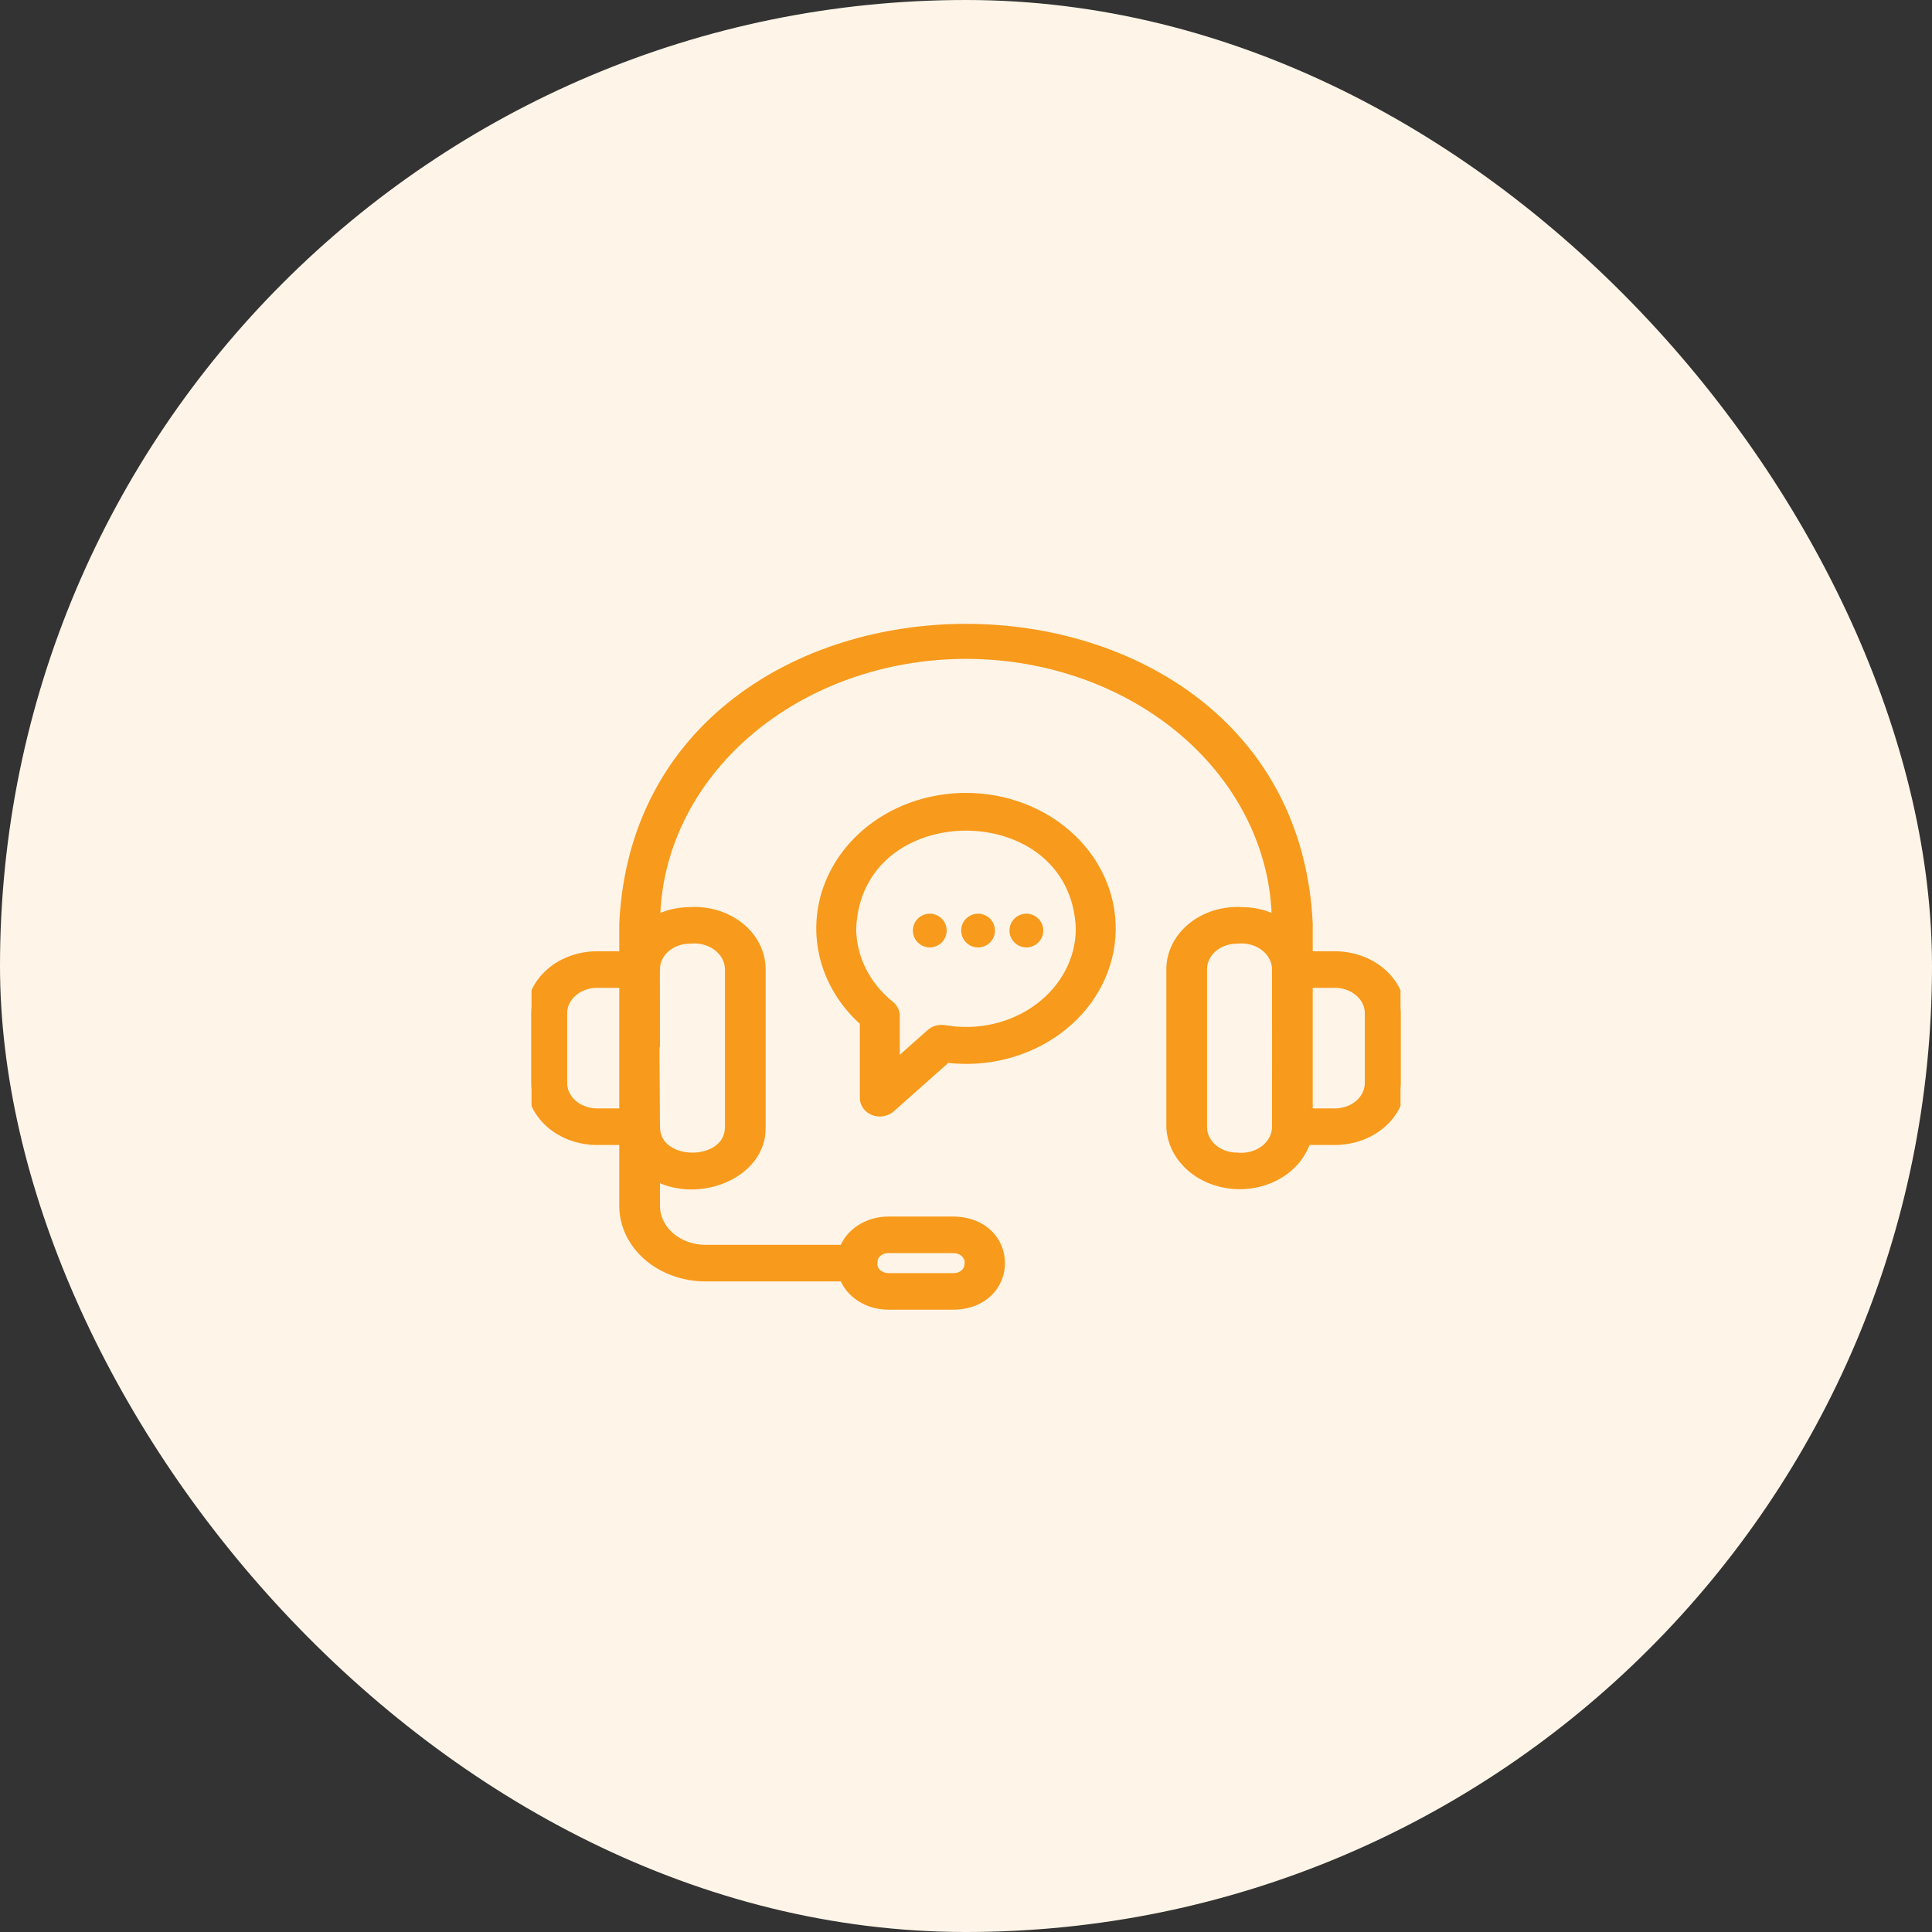 <svg width="80" height="80" viewBox="0 0 80 80" fill="none" xmlns="http://www.w3.org/2000/svg">
<rect x="0" y="0" width="80" height="80" fill="#333333" stroke="none"/>
<rect width="80" height="80" rx="40" fill="#FEF5E8"/>
<g clip-path="url(#clip0_12697_80115)">
<mask id="path-2-outside-1_12697_80115" maskUnits="userSpaceOnUse" x="21" y="25.032" width="38" height="30" fill="black">
<rect fill="white" x="21" y="25.032" width="38" height="30"/>
<path d="M55.276 39.59H54.157V38.243C53.381 21.962 26.619 21.962 25.843 38.243V39.59H24.724C24.002 39.59 23.31 39.839 22.799 40.282C22.288 40.725 22.001 41.325 22 41.951V44.849C22.001 45.475 22.288 46.076 22.799 46.519C23.309 46.962 24.002 47.211 24.724 47.212H25.843V49.939C25.844 50.714 26.199 51.456 26.831 52.004C27.463 52.552 28.32 52.86 29.213 52.861H34.951C35.072 53.199 35.316 53.495 35.645 53.706C35.974 53.917 36.372 54.031 36.781 54.032H39.492C42.055 53.983 42.054 50.622 39.492 50.574H36.781C36.372 50.575 35.974 50.69 35.645 50.901C35.315 51.111 35.072 51.407 34.95 51.746H29.213C28.66 51.746 28.131 51.555 27.74 51.216C27.349 50.877 27.129 50.418 27.129 49.939V48.676C28.915 49.669 31.544 48.599 31.504 46.679L31.504 40.122C31.502 39.797 31.423 39.475 31.272 39.177C31.121 38.879 30.901 38.611 30.626 38.39C30.351 38.169 30.026 37.998 29.672 37.89C29.318 37.782 28.942 37.738 28.567 37.761C28.061 37.762 27.564 37.887 27.136 38.122C27.171 35.184 28.542 32.376 30.95 30.309C33.359 28.242 36.611 27.083 40 27.083C43.389 27.083 46.641 28.242 49.05 30.309C51.458 32.376 52.829 35.184 52.864 38.122C52.436 37.887 51.94 37.762 51.433 37.761C51.058 37.738 50.682 37.782 50.328 37.89C49.974 37.998 49.649 38.169 49.374 38.39C49.099 38.611 48.879 38.879 48.728 39.177C48.577 39.475 48.498 39.797 48.496 40.122V46.679C48.523 47.268 48.794 47.829 49.258 48.26C49.721 48.691 50.348 48.963 51.024 49.028C51.7 49.092 52.38 48.944 52.941 48.611C53.502 48.278 53.906 47.781 54.081 47.212L55.276 47.212C55.998 47.211 56.691 46.962 57.201 46.519C57.712 46.076 57.999 45.475 58 44.849V41.951C57.999 41.325 57.712 40.725 57.201 40.282C56.69 39.839 55.998 39.59 55.276 39.59ZM25.843 46.097H24.724C24.343 46.096 23.977 45.965 23.707 45.731C23.438 45.497 23.286 45.18 23.286 44.849V41.951C23.286 41.621 23.438 41.304 23.708 41.07C23.977 40.836 24.343 40.705 24.724 40.704H25.843V46.097ZM36.781 51.689H39.492C39.588 51.691 39.682 51.71 39.767 51.746C39.853 51.782 39.929 51.834 39.99 51.898C40.051 51.961 40.096 52.035 40.121 52.115C40.146 52.195 40.151 52.279 40.135 52.36C40.135 52.508 40.067 52.65 39.947 52.754C39.826 52.859 39.663 52.917 39.492 52.917H36.781C36.686 52.916 36.592 52.896 36.506 52.86C36.42 52.824 36.344 52.773 36.283 52.709C36.222 52.645 36.178 52.571 36.153 52.491C36.128 52.411 36.123 52.328 36.138 52.246C36.138 52.099 36.206 51.957 36.327 51.852C36.447 51.748 36.611 51.689 36.781 51.689ZM28.567 38.875C28.772 38.853 28.98 38.869 29.178 38.921C29.376 38.973 29.558 39.061 29.714 39.179C29.87 39.297 29.996 39.441 30.082 39.604C30.169 39.767 30.216 39.943 30.218 40.122V46.679C30.202 48.343 27.145 48.345 27.129 46.679C27.124 46.669 27.132 40.162 27.129 40.147C27.125 39.981 27.16 39.816 27.231 39.663C27.302 39.508 27.407 39.368 27.541 39.25C27.675 39.132 27.834 39.038 28.011 38.973C28.187 38.909 28.376 38.876 28.567 38.875ZM52.871 46.679C52.868 46.858 52.822 47.034 52.735 47.197C52.648 47.359 52.523 47.504 52.367 47.622C52.211 47.74 52.029 47.828 51.831 47.88C51.633 47.932 51.425 47.948 51.22 47.926C50.839 47.925 50.473 47.794 50.203 47.56C49.934 47.326 49.782 47.009 49.782 46.679V40.122C49.782 39.792 49.934 39.475 50.203 39.241C50.473 39.007 50.839 38.876 51.22 38.875C51.428 38.853 51.638 38.869 51.838 38.923C52.037 38.977 52.221 39.067 52.378 39.187C52.534 39.307 52.659 39.455 52.744 39.621C52.829 39.786 52.873 39.966 52.871 40.147C52.871 40.147 52.876 46.655 52.871 46.679ZM56.714 44.849C56.714 45.18 56.562 45.497 56.292 45.731C56.023 45.965 55.657 46.096 55.276 46.097H54.157C54.159 44.788 54.156 41.993 54.157 40.704H55.276C55.657 40.705 56.023 40.836 56.292 41.07C56.562 41.304 56.714 41.621 56.714 41.951V44.849Z"/>
</mask>
<path d="M55.276 39.59H54.157V38.243C53.381 21.962 26.619 21.962 25.843 38.243V39.59H24.724C24.002 39.59 23.31 39.839 22.799 40.282C22.288 40.725 22.001 41.325 22 41.951V44.849C22.001 45.475 22.288 46.076 22.799 46.519C23.309 46.962 24.002 47.211 24.724 47.212H25.843V49.939C25.844 50.714 26.199 51.456 26.831 52.004C27.463 52.552 28.32 52.86 29.213 52.861H34.951C35.072 53.199 35.316 53.495 35.645 53.706C35.974 53.917 36.372 54.031 36.781 54.032H39.492C42.055 53.983 42.054 50.622 39.492 50.574H36.781C36.372 50.575 35.974 50.69 35.645 50.901C35.315 51.111 35.072 51.407 34.95 51.746H29.213C28.66 51.746 28.131 51.555 27.74 51.216C27.349 50.877 27.129 50.418 27.129 49.939V48.676C28.915 49.669 31.544 48.599 31.504 46.679L31.504 40.122C31.502 39.797 31.423 39.475 31.272 39.177C31.121 38.879 30.901 38.611 30.626 38.39C30.351 38.169 30.026 37.998 29.672 37.89C29.318 37.782 28.942 37.738 28.567 37.761C28.061 37.762 27.564 37.887 27.136 38.122C27.171 35.184 28.542 32.376 30.95 30.309C33.359 28.242 36.611 27.083 40 27.083C43.389 27.083 46.641 28.242 49.05 30.309C51.458 32.376 52.829 35.184 52.864 38.122C52.436 37.887 51.94 37.762 51.433 37.761C51.058 37.738 50.682 37.782 50.328 37.89C49.974 37.998 49.649 38.169 49.374 38.39C49.099 38.611 48.879 38.879 48.728 39.177C48.577 39.475 48.498 39.797 48.496 40.122V46.679C48.523 47.268 48.794 47.829 49.258 48.26C49.721 48.691 50.348 48.963 51.024 49.028C51.7 49.092 52.38 48.944 52.941 48.611C53.502 48.278 53.906 47.781 54.081 47.212L55.276 47.212C55.998 47.211 56.691 46.962 57.201 46.519C57.712 46.076 57.999 45.475 58 44.849V41.951C57.999 41.325 57.712 40.725 57.201 40.282C56.69 39.839 55.998 39.59 55.276 39.59ZM25.843 46.097H24.724C24.343 46.096 23.977 45.965 23.707 45.731C23.438 45.497 23.286 45.18 23.286 44.849V41.951C23.286 41.621 23.438 41.304 23.708 41.07C23.977 40.836 24.343 40.705 24.724 40.704H25.843V46.097ZM36.781 51.689H39.492C39.588 51.691 39.682 51.71 39.767 51.746C39.853 51.782 39.929 51.834 39.99 51.898C40.051 51.961 40.096 52.035 40.121 52.115C40.146 52.195 40.151 52.279 40.135 52.36C40.135 52.508 40.067 52.65 39.947 52.754C39.826 52.859 39.663 52.917 39.492 52.917H36.781C36.686 52.916 36.592 52.896 36.506 52.86C36.42 52.824 36.344 52.773 36.283 52.709C36.222 52.645 36.178 52.571 36.153 52.491C36.128 52.411 36.123 52.328 36.138 52.246C36.138 52.099 36.206 51.957 36.327 51.852C36.447 51.748 36.611 51.689 36.781 51.689ZM28.567 38.875C28.772 38.853 28.98 38.869 29.178 38.921C29.376 38.973 29.558 39.061 29.714 39.179C29.87 39.297 29.996 39.441 30.082 39.604C30.169 39.767 30.216 39.943 30.218 40.122V46.679C30.202 48.343 27.145 48.345 27.129 46.679C27.124 46.669 27.132 40.162 27.129 40.147C27.125 39.981 27.16 39.816 27.231 39.663C27.302 39.508 27.407 39.368 27.541 39.25C27.675 39.132 27.834 39.038 28.011 38.973C28.187 38.909 28.376 38.876 28.567 38.875ZM52.871 46.679C52.868 46.858 52.822 47.034 52.735 47.197C52.648 47.359 52.523 47.504 52.367 47.622C52.211 47.74 52.029 47.828 51.831 47.88C51.633 47.932 51.425 47.948 51.22 47.926C50.839 47.925 50.473 47.794 50.203 47.56C49.934 47.326 49.782 47.009 49.782 46.679V40.122C49.782 39.792 49.934 39.475 50.203 39.241C50.473 39.007 50.839 38.876 51.22 38.875C51.428 38.853 51.638 38.869 51.838 38.923C52.037 38.977 52.221 39.067 52.378 39.187C52.534 39.307 52.659 39.455 52.744 39.621C52.829 39.786 52.873 39.966 52.871 40.147C52.871 40.147 52.876 46.655 52.871 46.679ZM56.714 44.849C56.714 45.18 56.562 45.497 56.292 45.731C56.023 45.965 55.657 46.096 55.276 46.097H54.157C54.159 44.788 54.156 41.993 54.157 40.704H55.276C55.657 40.705 56.023 40.836 56.292 41.07C56.562 41.304 56.714 41.621 56.714 41.951V44.849Z" fill="#F89A1C"/>
<path d="M55.276 39.59H54.157V38.243C53.381 21.962 26.619 21.962 25.843 38.243V39.59H24.724C24.002 39.59 23.31 39.839 22.799 40.282C22.288 40.725 22.001 41.325 22 41.951V44.849C22.001 45.475 22.288 46.076 22.799 46.519C23.309 46.962 24.002 47.211 24.724 47.212H25.843V49.939C25.844 50.714 26.199 51.456 26.831 52.004C27.463 52.552 28.32 52.86 29.213 52.861H34.951C35.072 53.199 35.316 53.495 35.645 53.706C35.974 53.917 36.372 54.031 36.781 54.032H39.492C42.055 53.983 42.054 50.622 39.492 50.574H36.781C36.372 50.575 35.974 50.69 35.645 50.901C35.315 51.111 35.072 51.407 34.95 51.746H29.213C28.66 51.746 28.131 51.555 27.74 51.216C27.349 50.877 27.129 50.418 27.129 49.939V48.676C28.915 49.669 31.544 48.599 31.504 46.679L31.504 40.122C31.502 39.797 31.423 39.475 31.272 39.177C31.121 38.879 30.901 38.611 30.626 38.39C30.351 38.169 30.026 37.998 29.672 37.89C29.318 37.782 28.942 37.738 28.567 37.761C28.061 37.762 27.564 37.887 27.136 38.122C27.171 35.184 28.542 32.376 30.95 30.309C33.359 28.242 36.611 27.083 40 27.083C43.389 27.083 46.641 28.242 49.05 30.309C51.458 32.376 52.829 35.184 52.864 38.122C52.436 37.887 51.94 37.762 51.433 37.761C51.058 37.738 50.682 37.782 50.328 37.89C49.974 37.998 49.649 38.169 49.374 38.39C49.099 38.611 48.879 38.879 48.728 39.177C48.577 39.475 48.498 39.797 48.496 40.122V46.679C48.523 47.268 48.794 47.829 49.258 48.26C49.721 48.691 50.348 48.963 51.024 49.028C51.7 49.092 52.38 48.944 52.941 48.611C53.502 48.278 53.906 47.781 54.081 47.212L55.276 47.212C55.998 47.211 56.691 46.962 57.201 46.519C57.712 46.076 57.999 45.475 58 44.849V41.951C57.999 41.325 57.712 40.725 57.201 40.282C56.69 39.839 55.998 39.59 55.276 39.59ZM25.843 46.097H24.724C24.343 46.096 23.977 45.965 23.707 45.731C23.438 45.497 23.286 45.18 23.286 44.849V41.951C23.286 41.621 23.438 41.304 23.708 41.07C23.977 40.836 24.343 40.705 24.724 40.704H25.843V46.097ZM36.781 51.689H39.492C39.588 51.691 39.682 51.71 39.767 51.746C39.853 51.782 39.929 51.834 39.99 51.898C40.051 51.961 40.096 52.035 40.121 52.115C40.146 52.195 40.151 52.279 40.135 52.36C40.135 52.508 40.067 52.65 39.947 52.754C39.826 52.859 39.663 52.917 39.492 52.917H36.781C36.686 52.916 36.592 52.896 36.506 52.86C36.42 52.824 36.344 52.773 36.283 52.709C36.222 52.645 36.178 52.571 36.153 52.491C36.128 52.411 36.123 52.328 36.138 52.246C36.138 52.099 36.206 51.957 36.327 51.852C36.447 51.748 36.611 51.689 36.781 51.689ZM28.567 38.875C28.772 38.853 28.98 38.869 29.178 38.921C29.376 38.973 29.558 39.061 29.714 39.179C29.87 39.297 29.996 39.441 30.082 39.604C30.169 39.767 30.216 39.943 30.218 40.122V46.679C30.202 48.343 27.145 48.345 27.129 46.679C27.124 46.669 27.132 40.162 27.129 40.147C27.125 39.981 27.16 39.816 27.231 39.663C27.302 39.508 27.407 39.368 27.541 39.25C27.675 39.132 27.834 39.038 28.011 38.973C28.187 38.909 28.376 38.876 28.567 38.875ZM52.871 46.679C52.868 46.858 52.822 47.034 52.735 47.197C52.648 47.359 52.523 47.504 52.367 47.622C52.211 47.74 52.029 47.828 51.831 47.88C51.633 47.932 51.425 47.948 51.22 47.926C50.839 47.925 50.473 47.794 50.203 47.56C49.934 47.326 49.782 47.009 49.782 46.679V40.122C49.782 39.792 49.934 39.475 50.203 39.241C50.473 39.007 50.839 38.876 51.22 38.875C51.428 38.853 51.638 38.869 51.838 38.923C52.037 38.977 52.221 39.067 52.378 39.187C52.534 39.307 52.659 39.455 52.744 39.621C52.829 39.786 52.873 39.966 52.871 40.147C52.871 40.147 52.876 46.655 52.871 46.679ZM56.714 44.849C56.714 45.18 56.562 45.497 56.292 45.731C56.023 45.965 55.657 46.096 55.276 46.097H54.157C54.159 44.788 54.156 41.993 54.157 40.704H55.276C55.657 40.705 56.023 40.836 56.292 41.07C56.562 41.304 56.714 41.621 56.714 41.951V44.849Z" stroke="#F89A1C" stroke-width="0.4" mask="url(#path-2-outside-1_12697_80115)"/>
<path d="M40 32.933C40.834 32.932 41.659 33.086 42.425 33.386C43.19 33.685 43.88 34.124 44.451 34.675C45.022 35.225 45.463 35.877 45.744 36.589C46.026 37.301 46.142 38.058 46.086 38.812C46.03 39.567 45.803 40.303 45.419 40.975C45.035 41.646 44.502 42.238 43.855 42.715C43.209 43.191 42.461 43.543 41.658 43.748C40.87 43.949 40.045 44.003 39.233 43.91L36.937 45.949L36.935 45.95C36.832 46.039 36.703 46.098 36.565 46.121C36.428 46.144 36.285 46.131 36.155 46.082C36.025 46.033 35.913 45.95 35.832 45.842C35.751 45.734 35.706 45.606 35.704 45.474V42.35C34.856 41.59 34.271 40.62 34.027 39.56C33.78 38.486 33.894 37.37 34.353 36.355C34.813 35.34 35.596 34.473 36.602 33.864C37.607 33.255 38.791 32.932 40 32.933ZM40 34.295C38.86 34.295 37.724 34.644 36.861 35.336C36.001 36.026 35.408 37.062 35.353 38.448C35.355 39.035 35.494 39.615 35.762 40.15C36.03 40.687 36.421 41.168 36.91 41.56L36.965 41.609C37.017 41.661 37.06 41.72 37.092 41.785C37.135 41.871 37.157 41.965 37.157 42.06V43.899L38.481 42.725L38.548 42.672C38.617 42.624 38.696 42.587 38.779 42.565C38.891 42.534 39.008 42.528 39.122 42.548H39.123C39.796 42.665 40.49 42.647 41.154 42.494C41.819 42.341 42.437 42.058 42.965 41.665C43.492 41.272 43.917 40.779 44.207 40.223C44.497 39.667 44.647 39.061 44.647 38.448C44.592 37.061 43.998 36.025 43.138 35.335C42.275 34.643 41.139 34.295 40 34.295Z" fill="#F89A1C" stroke="#F89A1C" stroke-width="0.2"/>
<path d="M38.501 37.933C38.66 37.935 38.813 37.998 38.925 38.11C39.037 38.222 39.1 38.374 39.1 38.532C39.1 38.69 39.037 38.842 38.925 38.954C38.813 39.066 38.66 39.13 38.501 39.132H38.499C38.34 39.13 38.187 39.066 38.075 38.954C37.963 38.842 37.9 38.69 37.9 38.532C37.9 38.374 37.963 38.222 38.075 38.11C38.187 37.998 38.34 37.935 38.499 37.933H38.501Z" fill="#F89A1C" stroke="#F89A1C" stroke-width="0.2"/>
<path d="M40.501 37.933C40.66 37.935 40.813 37.998 40.925 38.11C41.037 38.222 41.1 38.374 41.1 38.532C41.1 38.69 41.037 38.842 40.925 38.954C40.813 39.066 40.66 39.13 40.501 39.132H40.499C40.34 39.13 40.187 39.066 40.075 38.954C39.963 38.842 39.9 38.69 39.9 38.532C39.9 38.374 39.963 38.222 40.075 38.11C40.187 37.998 40.34 37.935 40.499 37.933H40.501Z" fill="#F89A1C" stroke="#F89A1C" stroke-width="0.2"/>
<path d="M42.501 37.933C42.66 37.935 42.813 37.998 42.925 38.11C43.037 38.222 43.1 38.374 43.1 38.532C43.1 38.69 43.037 38.842 42.925 38.954C42.813 39.066 42.66 39.13 42.501 39.132H42.499C42.34 39.13 42.187 39.066 42.075 38.954C41.963 38.842 41.9 38.69 41.9 38.532C41.9 38.374 41.963 38.222 42.075 38.11C42.187 37.998 42.34 37.935 42.499 37.933H42.501Z" fill="#F89A1C" stroke="#F89A1C" stroke-width="0.2"/>
</g>
<defs>
<clipPath id="clip0_12697_80115">
<rect width="36" height="36" fill="white" transform="translate(22 22)"/>
</clipPath>
</defs>
</svg>
